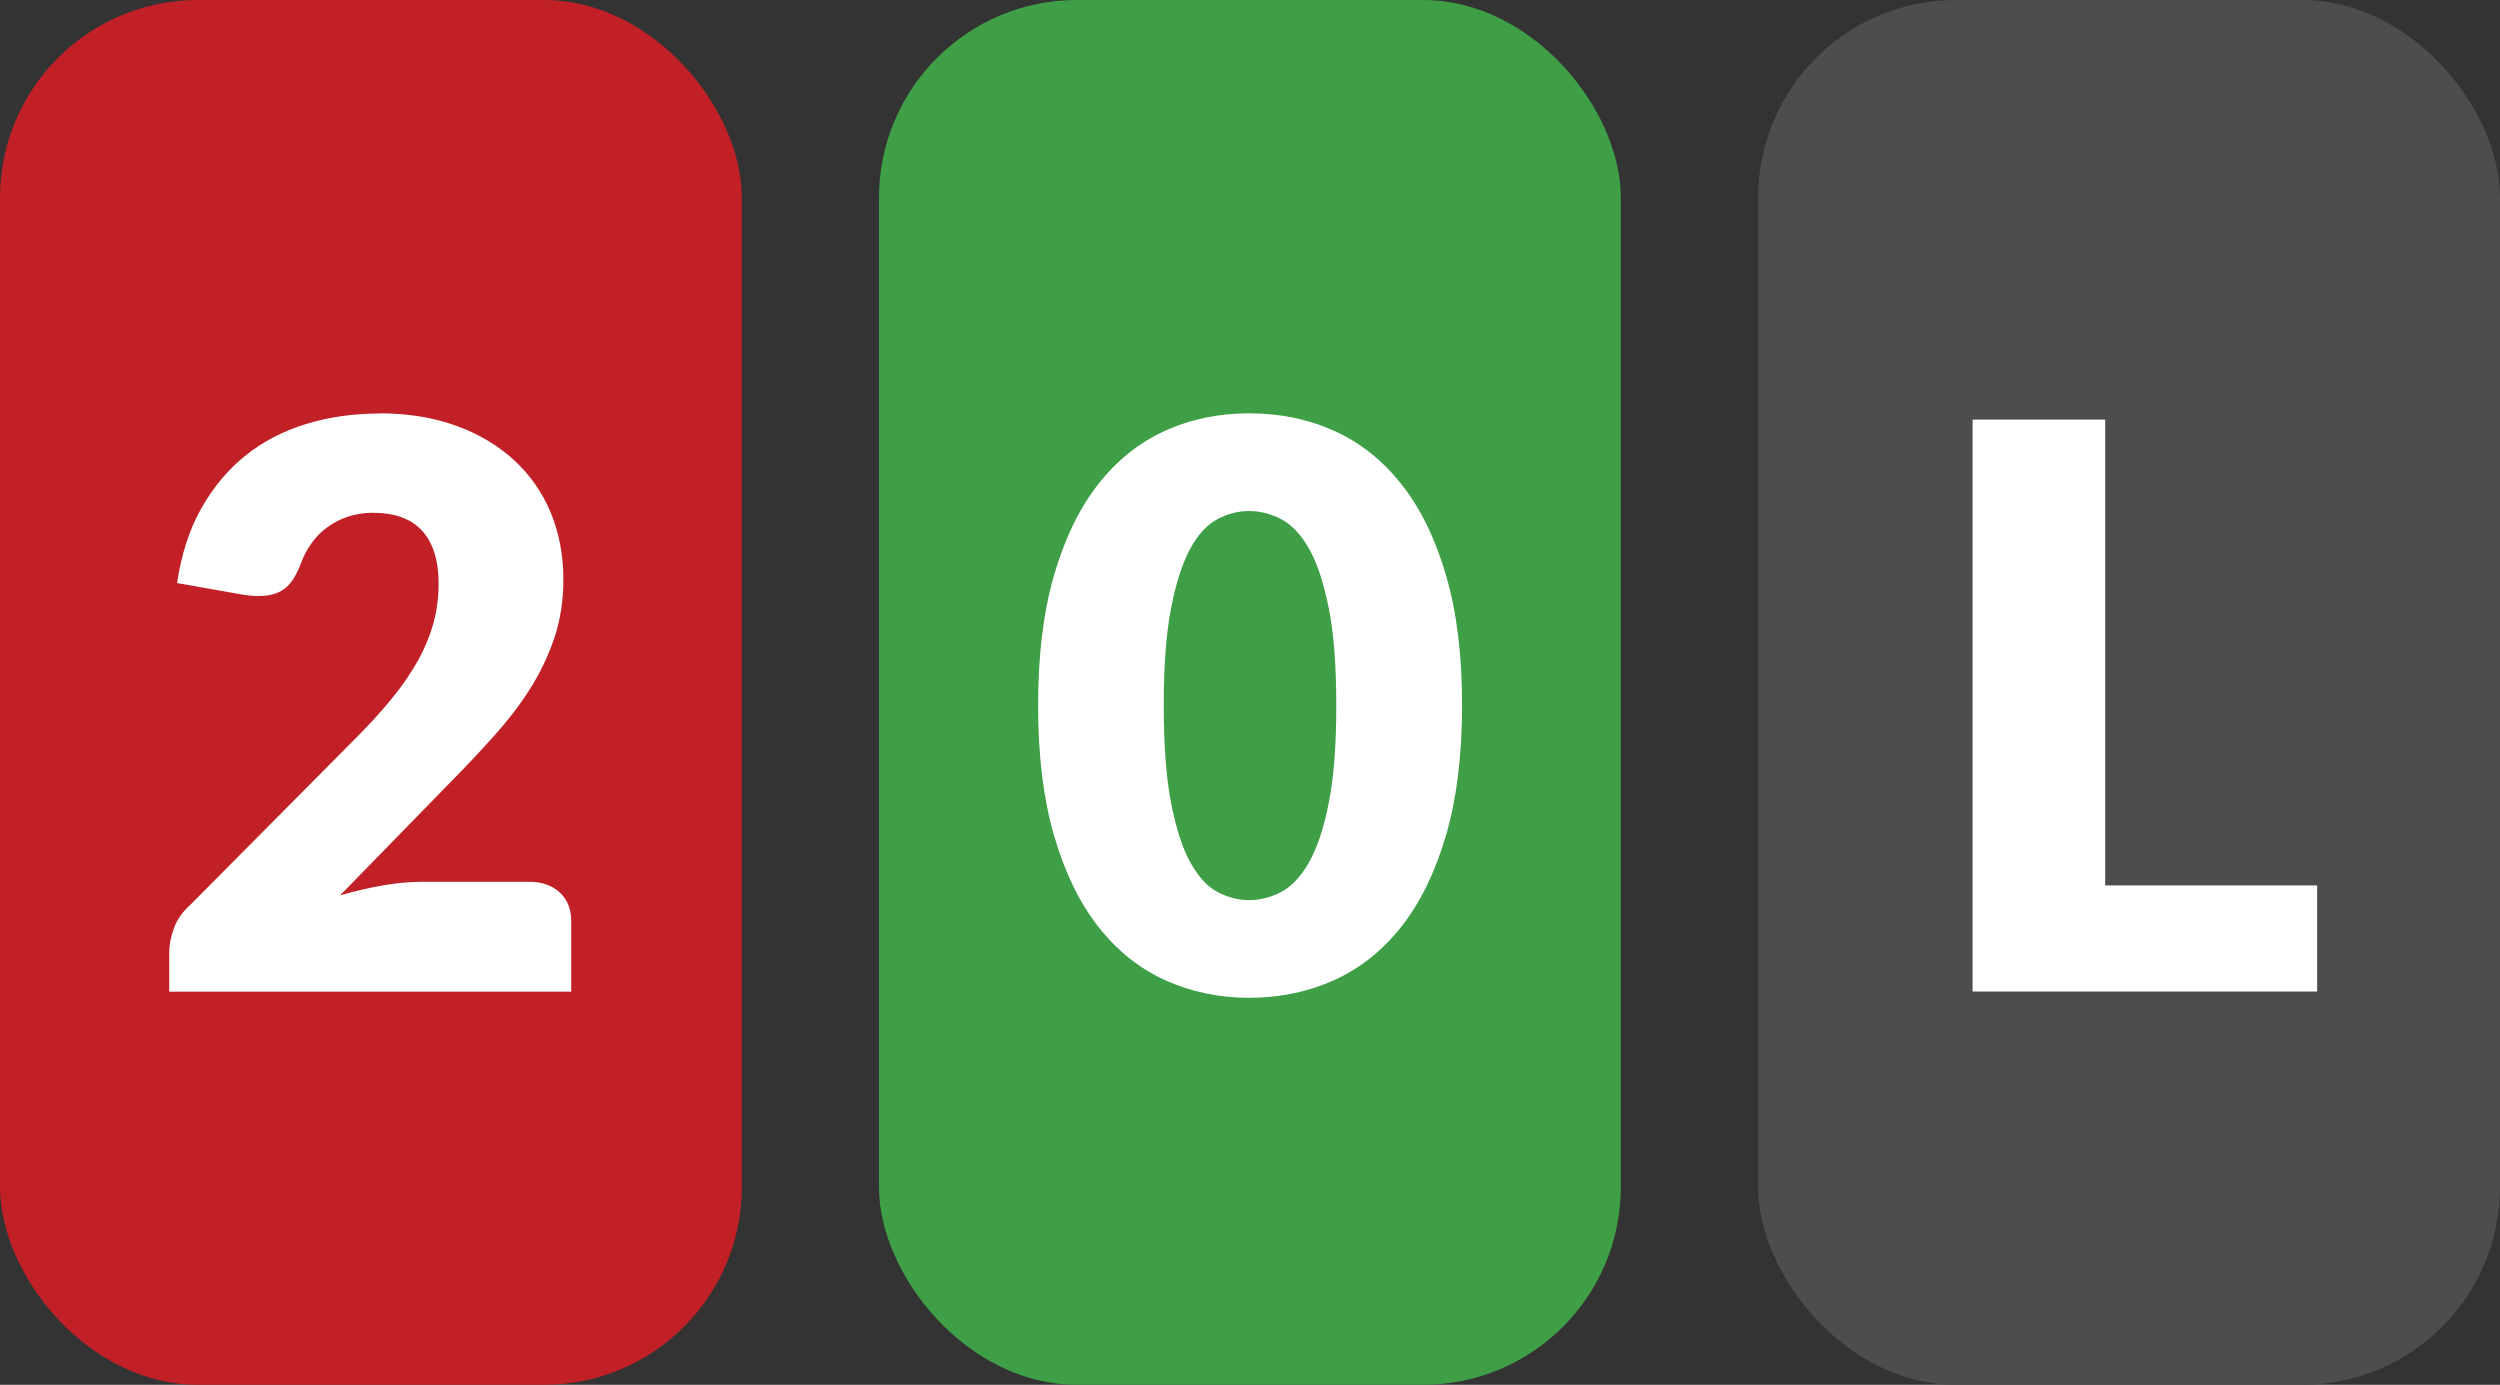 <?xml version="1.0" encoding="UTF-8"?> <svg xmlns="http://www.w3.org/2000/svg" id="b" width="143.29" height="79.37" viewBox="0 0 143.29 79.37"><rect x="0" y="0" width="143.29" height="79.37" fill="#333333" stroke="none"/><g id="c"><rect x="50.38" y="0" width="42.52" height="79.37" rx="11.34" ry="11.34" fill="#3e9f47"></rect><path d="M83.8,40.43c0,2.87-.31,5.35-.92,7.45-.62,2.1-1.46,3.84-2.55,5.22-1.09,1.38-2.38,2.41-3.87,3.08s-3.11,1.01-4.85,1.01-3.35-.34-4.83-1.01c-1.48-.67-2.76-1.7-3.84-3.08-1.08-1.38-1.92-3.12-2.53-5.22-.61-2.1-.91-4.58-.91-7.45s.3-5.35.91-7.45c.61-2.1,1.45-3.84,2.53-5.22,1.08-1.38,2.36-2.4,3.84-3.07,1.48-.67,3.09-1,4.83-1s3.36.33,4.85,1c1.49.67,2.78,1.69,3.87,3.07,1.09,1.38,1.94,3.12,2.55,5.22.62,2.1.92,4.58.92,7.45ZM76.59,40.43c0-2.26-.14-4.12-.43-5.57-.29-1.45-.66-2.58-1.13-3.41s-1.01-1.39-1.61-1.7c-.6-.31-1.21-.46-1.82-.46s-1.22.15-1.81.46c-.59.31-1.12.87-1.57,1.7s-.82,1.96-1.1,3.41c-.28,1.45-.42,3.3-.42,5.57s.14,4.14.42,5.58c.28,1.44.64,2.58,1.1,3.41.46.83.98,1.4,1.57,1.71.59.31,1.2.46,1.81.46s1.22-.15,1.82-.46c.6-.31,1.14-.88,1.61-1.71.47-.83.85-1.97,1.13-3.41.29-1.44.43-3.3.43-5.58Z" fill="#fff"></path><rect x="0" y="0" width="42.52" height="79.37" rx="11.34" ry="11.34" fill="#c12026"></rect><path d="M21.76,23.69c1.62,0,3.08.24,4.38.71,1.3.47,2.4,1.13,3.32,1.97.91.84,1.62,1.84,2.1,3s.73,2.44.73,3.84c0,1.2-.17,2.31-.51,3.33-.34,1.02-.8,1.99-1.38,2.91-.58.92-1.26,1.81-2.04,2.68-.77.86-1.59,1.74-2.46,2.62l-6.41,6.57c.83-.24,1.64-.43,2.44-.57.8-.14,1.56-.21,2.26-.21h6.12c.75,0,1.34.21,1.78.62.44.41.65.96.65,1.63v4.05H9.7v-2.25c0-.43.09-.9.27-1.39.18-.5.5-.95.95-1.35l9.45-9.52c.81-.81,1.51-1.58,2.11-2.32.6-.73,1.09-1.46,1.49-2.17.39-.71.68-1.42.88-2.14.19-.71.29-1.47.29-2.26,0-1.3-.31-2.31-.93-3-.62-.7-1.57-1.05-2.85-1.05-.52,0-1,.08-1.44.23-.44.15-.83.35-1.17.61-.35.25-.64.55-.89.9-.25.35-.45.72-.6,1.12-.24.67-.54,1.16-.91,1.46-.37.3-.87.45-1.5.45-.15,0-.31,0-.48-.02-.17-.01-.35-.04-.53-.07l-3.69-.65c.24-1.63.7-3.06,1.38-4.27s1.53-2.23,2.54-3.04c1.01-.81,2.17-1.41,3.48-1.81,1.3-.4,2.71-.6,4.21-.6Z" fill="#fff"></path><rect x="100.77" y="0" width="42.52" height="79.37" rx="11.34" ry="11.34" fill="#4d4d4e"></rect><path d="M120.66,50.75h12.15v6.08h-19.75V24.05h7.6v26.71Z" fill="#fff"></path></g></svg> 